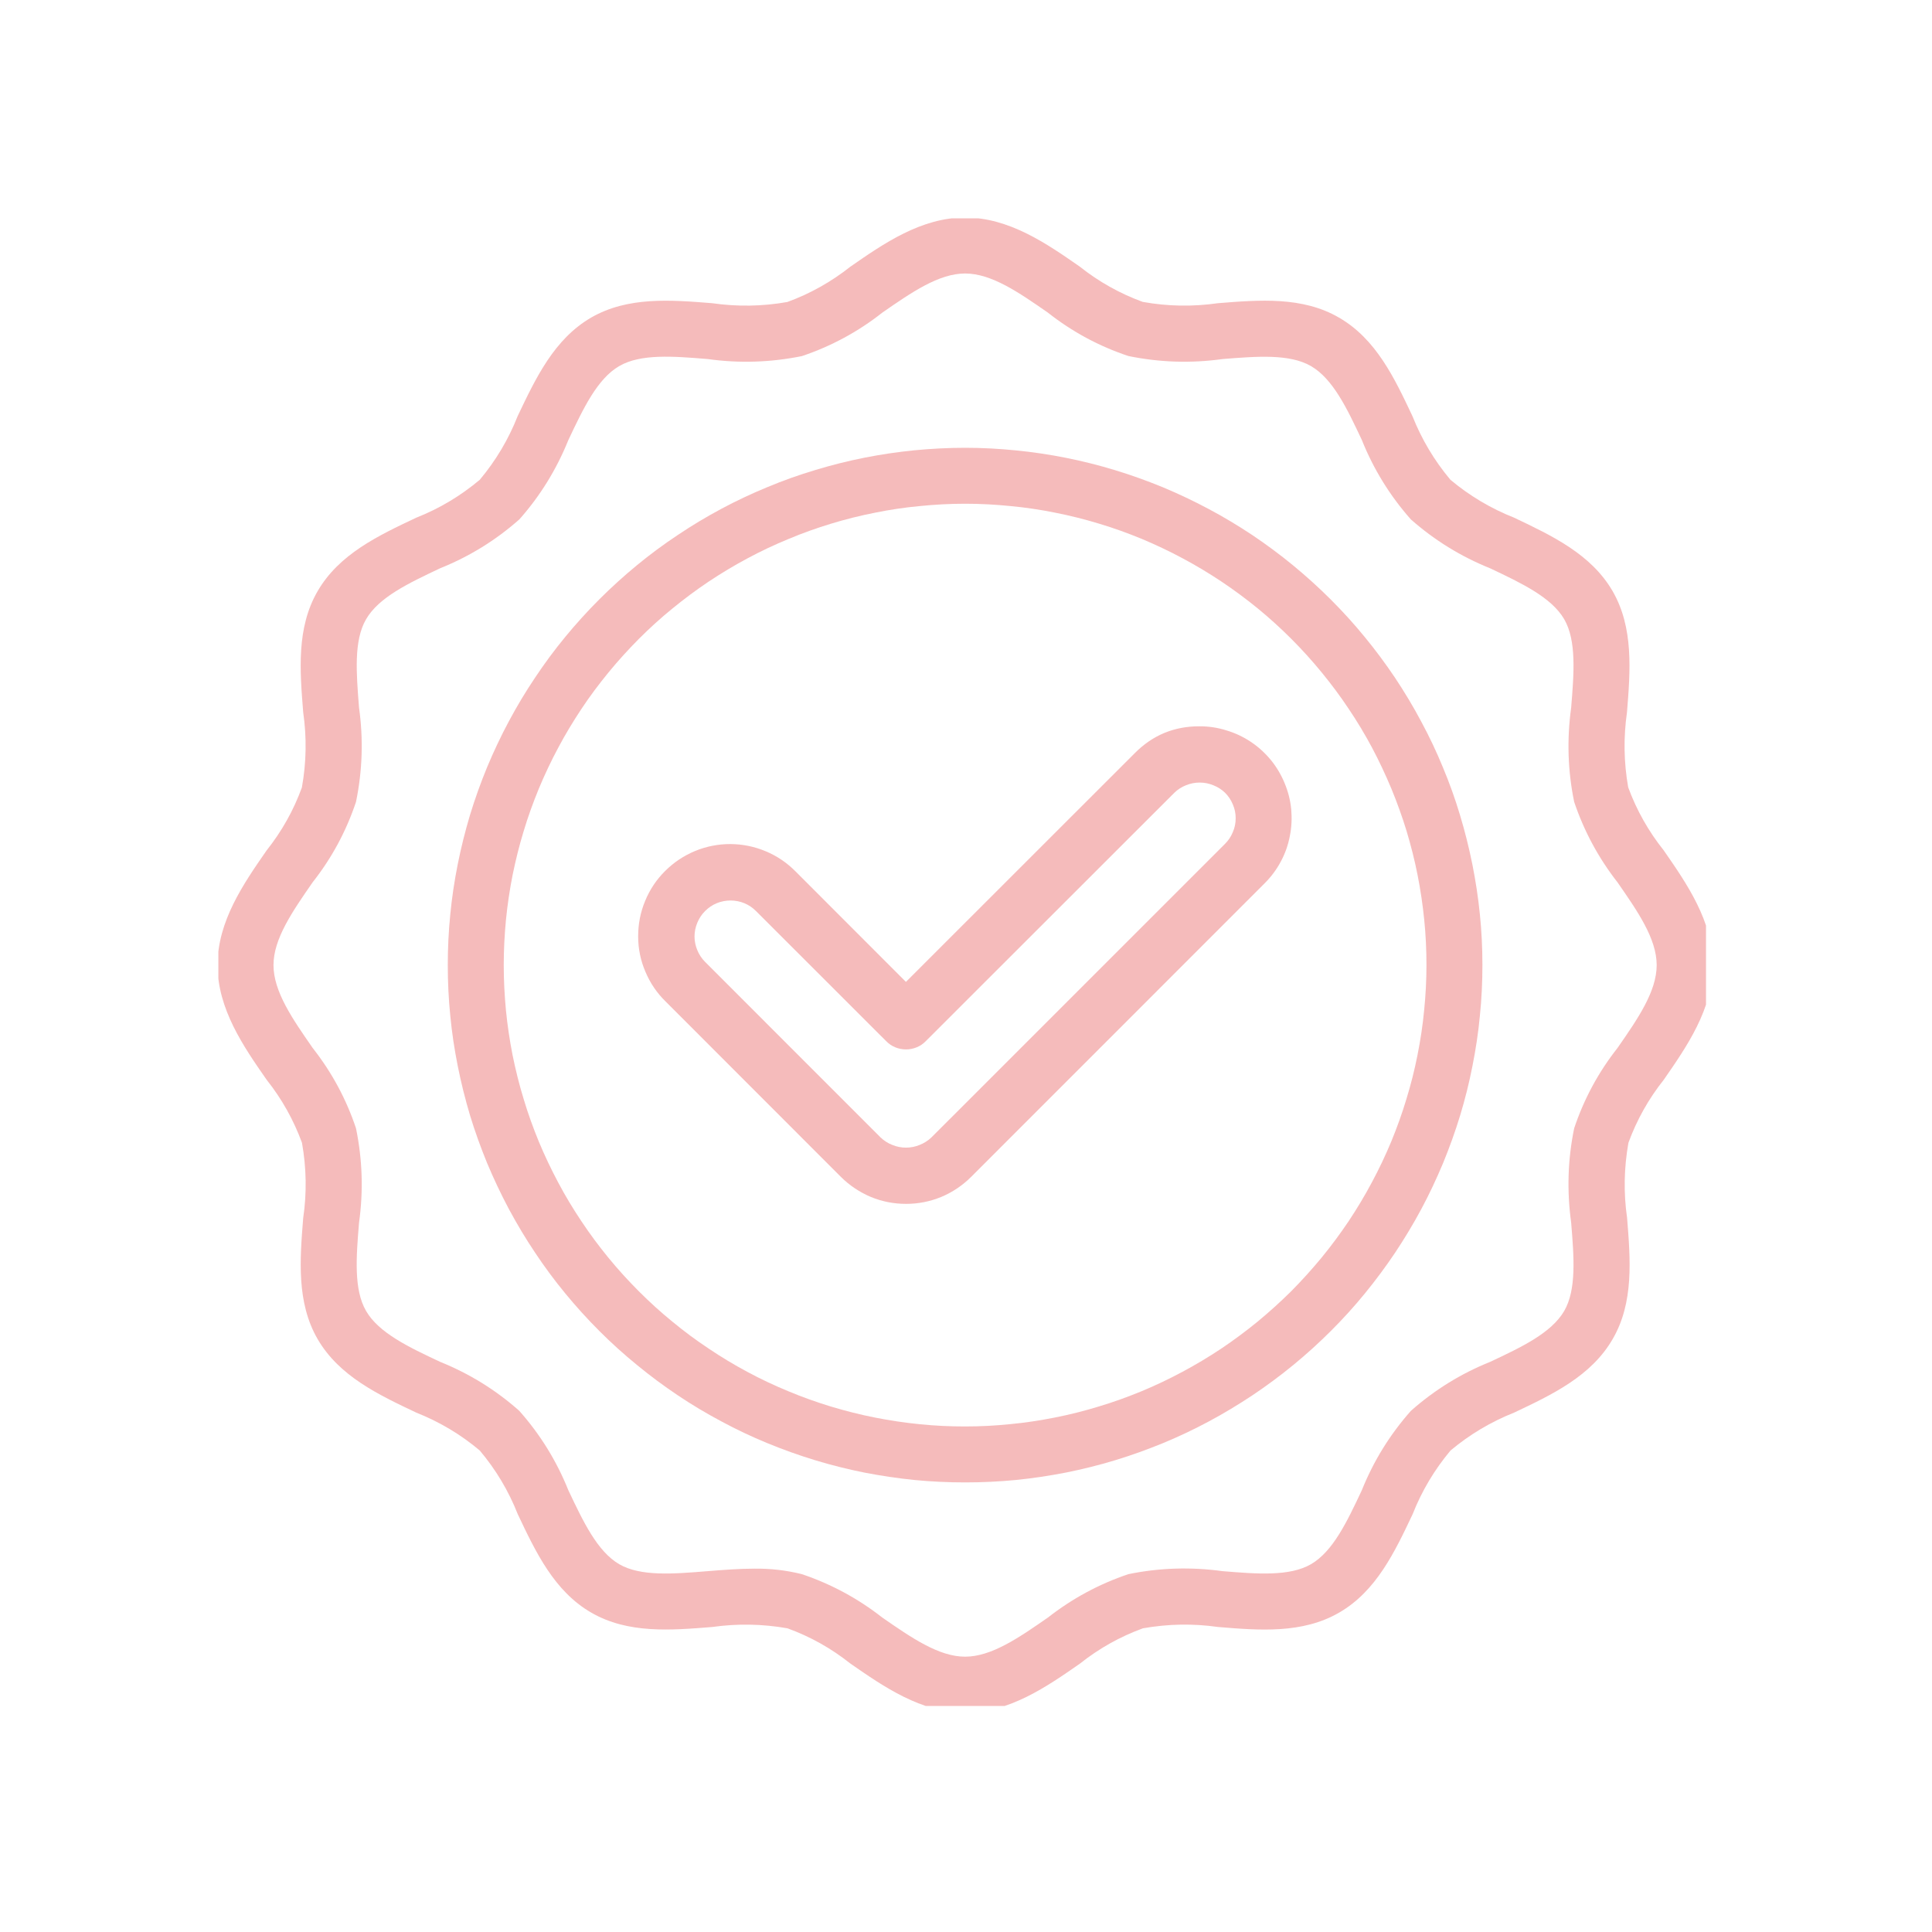 <svg xmlns="http://www.w3.org/2000/svg" xmlns:xlink="http://www.w3.org/1999/xlink" width="100" zoomAndPan="magnify" viewBox="0 0 75 75" height="100" preserveAspectRatio="xMidYMid meet" version="1.0"><defs><clipPath id="263f4f0024"><path d="M 8.477 8.477 L 66.227 8.477 L 66.227 66.227 L 8.477 66.227 Z M 8.477 8.477 " clip-rule="nonzero"/></clipPath></defs><g clip-path="url(#263f4f0024)"><path fill="#f5bbbb" d="M 63.207 30.566 C 63.035 29.598 63.02 28.621 63.16 27.645 C 63.289 26.035 63.422 24.371 62.602 22.949 C 61.766 21.508 60.242 20.793 58.773 20.094 C 57.871 19.738 57.047 19.246 56.305 18.625 C 55.68 17.879 55.191 17.059 54.832 16.156 C 54.137 14.684 53.422 13.16 51.977 12.328 C 50.559 11.504 48.891 11.641 47.281 11.77 C 46.305 11.91 45.332 11.895 44.359 11.719 C 43.473 11.395 42.656 10.938 41.914 10.348 C 40.633 9.457 39.172 8.445 37.465 8.445 C 35.758 8.445 34.301 9.457 33.012 10.352 C 32.27 10.938 31.457 11.398 30.566 11.723 C 29.598 11.895 28.621 11.91 27.645 11.77 C 26.035 11.641 24.371 11.508 22.949 12.328 C 21.508 13.164 20.793 14.688 20.094 16.156 C 19.738 17.059 19.246 17.883 18.625 18.625 C 17.879 19.25 17.059 19.742 16.156 20.098 C 14.684 20.793 13.16 21.512 12.328 22.953 C 11.504 24.375 11.641 26.039 11.77 27.648 C 11.91 28.625 11.895 29.598 11.719 30.57 C 11.395 31.461 10.938 32.273 10.348 33.016 C 9.457 34.301 8.445 35.758 8.445 37.465 C 8.445 39.172 9.457 40.633 10.352 41.918 C 10.941 42.66 11.398 43.477 11.723 44.363 C 11.895 45.336 11.914 46.309 11.77 47.285 C 11.641 48.895 11.508 50.559 12.328 51.98 C 13.164 53.422 14.688 54.141 16.156 54.836 C 17.059 55.195 17.883 55.684 18.625 56.309 C 19.25 57.051 19.742 57.875 20.098 58.777 C 20.793 60.246 21.512 61.77 22.953 62.602 C 24.375 63.426 26.039 63.289 27.648 63.16 C 28.625 63.023 29.598 63.039 30.57 63.211 C 31.461 63.535 32.273 63.992 33.016 64.582 C 34.305 65.477 35.762 66.488 37.469 66.488 C 39.176 66.488 40.637 65.477 41.922 64.582 C 42.664 63.992 43.48 63.535 44.367 63.211 C 45.34 63.039 46.312 63.02 47.289 63.16 C 48.898 63.293 50.562 63.426 51.984 62.602 C 53.426 61.77 54.145 60.246 54.84 58.777 C 55.195 57.875 55.688 57.051 56.309 56.309 C 57.055 55.684 57.879 55.195 58.781 54.836 C 60.25 54.141 61.773 53.422 62.605 51.98 C 63.43 50.559 63.293 48.895 63.164 47.285 C 63.023 46.309 63.043 45.336 63.215 44.363 C 63.539 43.477 63.996 42.66 64.586 41.918 C 65.48 40.629 66.492 39.172 66.492 37.465 C 66.492 35.758 65.48 34.301 64.586 33.012 C 63.996 32.273 63.535 31.457 63.207 30.566 Z M 62.793 40.68 C 62.051 41.621 61.488 42.664 61.109 43.801 C 60.859 45.016 60.824 46.234 60.992 47.461 C 61.102 48.797 61.203 50.059 60.723 50.891 C 60.223 51.746 59.07 52.293 57.848 52.867 C 56.711 53.324 55.688 53.957 54.77 54.77 C 53.957 55.688 53.324 56.711 52.867 57.848 C 52.293 59.07 51.746 60.227 50.891 60.723 C 50.059 61.203 48.797 61.102 47.461 60.992 C 46.234 60.824 45.016 60.859 43.801 61.109 C 42.664 61.492 41.625 62.055 40.68 62.793 C 39.555 63.574 38.492 64.312 37.465 64.312 C 36.441 64.312 35.379 63.574 34.25 62.793 C 33.309 62.055 32.266 61.492 31.129 61.109 C 30.523 60.957 29.906 60.887 29.281 60.895 C 28.676 60.895 28.07 60.945 27.469 60.992 C 26.133 61.102 24.871 61.203 24.039 60.723 C 23.184 60.223 22.641 59.07 22.062 57.848 C 21.605 56.711 20.973 55.688 20.16 54.77 C 19.246 53.957 18.219 53.324 17.086 52.867 C 15.863 52.293 14.703 51.742 14.211 50.891 C 13.727 50.059 13.828 48.797 13.938 47.461 C 14.109 46.234 14.07 45.016 13.82 43.801 C 13.441 42.664 12.879 41.625 12.137 40.68 C 11.355 39.555 10.617 38.492 10.617 37.465 C 10.617 36.441 11.355 35.379 12.137 34.25 C 12.879 33.309 13.441 32.266 13.82 31.129 C 14.07 29.914 14.109 28.695 13.938 27.473 C 13.832 26.133 13.727 24.871 14.211 24.039 C 14.707 23.184 15.859 22.641 17.082 22.062 C 18.219 21.605 19.246 20.973 20.164 20.16 C 20.973 19.246 21.605 18.219 22.062 17.086 C 22.641 15.859 23.188 14.703 24.039 14.211 C 24.871 13.727 26.137 13.828 27.473 13.938 C 28.695 14.109 29.914 14.07 31.129 13.824 C 32.266 13.441 33.309 12.879 34.25 12.137 C 35.379 11.355 36.441 10.617 37.465 10.617 C 38.492 10.617 39.555 11.355 40.68 12.137 C 41.621 12.879 42.664 13.441 43.801 13.82 C 45.016 14.07 46.234 14.109 47.461 13.938 C 48.797 13.832 50.059 13.73 50.891 14.211 C 51.746 14.707 52.293 15.859 52.867 17.082 C 53.324 18.219 53.957 19.246 54.77 20.164 C 55.688 20.973 56.711 21.605 57.848 22.062 C 59.07 22.641 60.227 23.188 60.723 24.039 C 61.203 24.871 61.102 26.133 60.992 27.473 C 60.824 28.695 60.859 29.914 61.109 31.129 C 61.492 32.266 62.055 33.309 62.793 34.254 C 63.574 35.379 64.312 36.441 64.312 37.465 C 64.312 38.492 63.574 39.555 62.793 40.68 Z M 62.793 40.68 " fill-opacity="1" fill-rule="nonzero"/></g><path fill="#f5bbbb" d="M 37.465 17.383 C 36.809 17.383 36.152 17.418 35.496 17.48 C 34.844 17.547 34.191 17.641 33.547 17.77 C 32.902 17.898 32.266 18.059 31.637 18.25 C 31.008 18.438 30.387 18.66 29.781 18.914 C 29.172 19.164 28.578 19.445 28 19.754 C 27.418 20.066 26.855 20.402 26.309 20.77 C 25.762 21.133 25.234 21.523 24.727 21.941 C 24.219 22.359 23.73 22.801 23.266 23.266 C 22.801 23.73 22.359 24.219 21.941 24.727 C 21.523 25.234 21.133 25.762 20.77 26.309 C 20.402 26.855 20.066 27.418 19.754 28 C 19.445 28.578 19.164 29.172 18.91 29.781 C 18.66 30.387 18.438 31.008 18.246 31.637 C 18.059 32.266 17.898 32.902 17.77 33.547 C 17.641 34.191 17.543 34.844 17.48 35.496 C 17.414 36.152 17.383 36.809 17.383 37.465 C 17.383 38.125 17.414 38.781 17.48 39.434 C 17.543 40.09 17.641 40.738 17.77 41.383 C 17.898 42.027 18.059 42.668 18.246 43.297 C 18.438 43.926 18.66 44.543 18.91 45.152 C 19.164 45.758 19.445 46.352 19.754 46.934 C 20.066 47.512 20.402 48.078 20.77 48.625 C 21.133 49.172 21.523 49.699 21.941 50.207 C 22.359 50.715 22.801 51.203 23.266 51.668 C 23.73 52.133 24.219 52.574 24.727 52.988 C 25.234 53.406 25.762 53.797 26.309 54.164 C 26.855 54.531 27.418 54.867 28 55.176 C 28.578 55.488 29.172 55.77 29.781 56.02 C 30.387 56.27 31.008 56.492 31.637 56.684 C 32.266 56.875 32.902 57.035 33.547 57.164 C 34.191 57.289 34.844 57.387 35.496 57.453 C 36.152 57.516 36.809 57.547 37.465 57.547 C 38.125 57.547 38.781 57.516 39.434 57.453 C 40.09 57.387 40.738 57.289 41.383 57.164 C 42.027 57.035 42.668 56.875 43.297 56.684 C 43.926 56.492 44.543 56.27 45.152 56.02 C 45.758 55.77 46.352 55.488 46.934 55.176 C 47.512 54.867 48.074 54.527 48.621 54.164 C 49.168 53.797 49.699 53.406 50.207 52.988 C 50.715 52.57 51.199 52.133 51.668 51.664 C 52.133 51.199 52.574 50.715 52.988 50.207 C 53.406 49.695 53.797 49.168 54.164 48.621 C 54.527 48.074 54.867 47.512 55.176 46.934 C 55.488 46.352 55.766 45.758 56.02 45.152 C 56.27 44.543 56.492 43.926 56.684 43.297 C 56.875 42.664 57.035 42.027 57.16 41.383 C 57.289 40.738 57.387 40.09 57.449 39.434 C 57.516 38.781 57.547 38.125 57.547 37.465 C 57.547 36.809 57.516 36.152 57.449 35.496 C 57.383 34.844 57.285 34.195 57.156 33.551 C 57.027 32.906 56.867 32.27 56.676 31.637 C 56.488 31.008 56.266 30.391 56.012 29.785 C 55.762 29.176 55.48 28.582 55.168 28.004 C 54.859 27.422 54.52 26.859 54.156 26.312 C 53.789 25.766 53.398 25.238 52.98 24.73 C 52.566 24.223 52.125 23.738 51.66 23.273 C 51.195 22.809 50.707 22.367 50.199 21.949 C 49.691 21.531 49.164 21.141 48.617 20.773 C 48.07 20.41 47.508 20.07 46.926 19.762 C 46.348 19.453 45.754 19.172 45.148 18.918 C 44.539 18.668 43.922 18.445 43.293 18.254 C 42.664 18.062 42.027 17.902 41.383 17.773 C 40.738 17.645 40.086 17.547 39.434 17.484 C 38.777 17.418 38.121 17.383 37.465 17.383 Z M 37.465 55.375 C 36.879 55.375 36.293 55.348 35.711 55.289 C 35.125 55.23 34.547 55.145 33.973 55.031 C 33.395 54.918 32.828 54.773 32.266 54.605 C 31.707 54.434 31.152 54.238 30.613 54.012 C 30.07 53.789 29.539 53.539 29.023 53.262 C 28.504 52.984 28.004 52.684 27.516 52.355 C 27.027 52.031 26.559 51.684 26.105 51.309 C 25.648 50.938 25.215 50.543 24.801 50.129 C 24.387 49.715 23.992 49.281 23.621 48.828 C 23.25 48.375 22.898 47.902 22.574 47.414 C 22.25 46.93 21.945 46.426 21.672 45.91 C 21.395 45.391 21.145 44.863 20.918 44.32 C 20.695 43.777 20.496 43.227 20.328 42.664 C 20.156 42.105 20.016 41.535 19.898 40.961 C 19.785 40.383 19.699 39.805 19.641 39.223 C 19.586 38.637 19.555 38.051 19.555 37.465 C 19.555 36.879 19.586 36.293 19.641 35.711 C 19.699 35.125 19.785 34.547 19.898 33.973 C 20.016 33.398 20.156 32.828 20.328 32.266 C 20.496 31.707 20.695 31.156 20.918 30.613 C 21.145 30.07 21.395 29.539 21.672 29.023 C 21.945 28.508 22.25 28.004 22.574 27.516 C 22.898 27.027 23.25 26.559 23.621 26.105 C 23.992 25.652 24.387 25.219 24.801 24.801 C 25.215 24.387 25.648 23.992 26.105 23.621 C 26.559 23.25 27.027 22.902 27.516 22.574 C 28.004 22.25 28.504 21.949 29.023 21.672 C 29.539 21.395 30.07 21.145 30.613 20.922 C 31.152 20.695 31.703 20.5 32.266 20.328 C 32.828 20.156 33.395 20.016 33.973 19.902 C 34.547 19.785 35.125 19.699 35.711 19.645 C 36.293 19.586 36.879 19.555 37.465 19.555 C 38.051 19.555 38.637 19.586 39.219 19.645 C 39.805 19.699 40.383 19.785 40.961 19.902 C 41.535 20.016 42.102 20.156 42.664 20.328 C 43.227 20.496 43.777 20.695 44.32 20.918 C 44.859 21.145 45.391 21.395 45.906 21.672 C 46.426 21.949 46.926 22.25 47.414 22.574 C 47.902 22.902 48.375 23.25 48.828 23.621 C 49.281 23.992 49.715 24.387 50.129 24.801 C 50.543 25.215 50.938 25.652 51.309 26.105 C 51.68 26.559 52.031 27.027 52.355 27.516 C 52.684 28.004 52.984 28.504 53.262 29.023 C 53.535 29.539 53.785 30.07 54.012 30.613 C 54.234 31.152 54.434 31.707 54.605 32.266 C 54.773 32.828 54.918 33.395 55.031 33.973 C 55.145 34.547 55.23 35.125 55.289 35.711 C 55.348 36.293 55.375 36.879 55.375 37.465 C 55.375 38.051 55.344 38.637 55.285 39.219 C 55.23 39.805 55.141 40.383 55.027 40.957 C 54.914 41.531 54.77 42.102 54.598 42.66 C 54.43 43.223 54.23 43.773 54.008 44.316 C 53.781 44.859 53.531 45.387 53.254 45.902 C 52.977 46.422 52.676 46.922 52.352 47.41 C 52.023 47.898 51.676 48.367 51.305 48.82 C 50.93 49.273 50.539 49.707 50.125 50.125 C 49.707 50.539 49.273 50.93 48.82 51.305 C 48.367 51.676 47.898 52.023 47.41 52.352 C 46.922 52.676 46.422 52.977 45.902 53.254 C 45.387 53.531 44.859 53.781 44.316 54.008 C 43.773 54.23 43.223 54.43 42.66 54.598 C 42.102 54.77 41.531 54.914 40.957 55.027 C 40.383 55.141 39.805 55.23 39.219 55.285 C 38.637 55.344 38.051 55.375 37.465 55.375 Z M 37.465 55.375 " fill-opacity="1" fill-rule="nonzero"/><path fill="#f5bbbb" d="M 46.57 28.195 C 45.582 28.191 44.742 28.539 44.047 29.242 L 35.168 38.117 L 30.887 33.832 C 30.551 33.492 30.164 33.23 29.727 33.047 C 29.289 32.863 28.832 32.77 28.355 32.766 C 27.879 32.766 27.422 32.855 26.984 33.035 C 26.543 33.219 26.156 33.477 25.82 33.812 C 25.48 34.148 25.223 34.539 25.043 34.977 C 24.859 35.418 24.773 35.875 24.773 36.352 C 24.773 36.828 24.867 37.285 25.055 37.723 C 25.238 38.16 25.5 38.547 25.84 38.879 L 32.648 45.691 C 32.984 46.023 33.371 46.281 33.805 46.465 C 34.242 46.645 34.699 46.734 35.172 46.734 C 35.645 46.734 36.102 46.645 36.539 46.465 C 36.977 46.281 37.359 46.023 37.695 45.691 L 49.094 34.289 C 49.344 34.039 49.555 33.758 49.719 33.449 C 49.887 33.137 50.004 32.809 50.07 32.461 C 50.141 32.117 50.156 31.766 50.125 31.414 C 50.09 31.062 50.004 30.727 49.867 30.398 C 49.734 30.074 49.555 29.773 49.332 29.5 C 49.105 29.227 48.848 28.992 48.555 28.797 C 48.262 28.602 47.945 28.453 47.605 28.352 C 47.27 28.246 46.926 28.195 46.57 28.195 Z M 47.559 32.754 L 36.156 44.156 C 36.023 44.281 35.871 44.379 35.703 44.445 C 35.531 44.516 35.355 44.551 35.172 44.551 C 34.984 44.551 34.809 44.516 34.637 44.445 C 34.469 44.379 34.316 44.281 34.184 44.156 L 27.371 37.34 C 27.242 37.211 27.141 37.059 27.07 36.887 C 27 36.719 26.961 36.539 26.961 36.355 C 26.961 36.168 27 35.988 27.07 35.82 C 27.141 35.648 27.242 35.496 27.371 35.367 C 27.504 35.234 27.652 35.133 27.824 35.062 C 27.996 34.992 28.176 34.957 28.359 34.957 C 28.543 34.957 28.723 34.992 28.895 35.062 C 29.066 35.133 29.215 35.234 29.348 35.367 L 34.402 40.418 C 34.504 40.523 34.621 40.602 34.754 40.656 C 34.887 40.711 35.027 40.738 35.172 40.738 C 35.316 40.738 35.453 40.711 35.586 40.656 C 35.719 40.602 35.836 40.523 35.938 40.418 L 45.586 30.777 C 45.719 30.648 45.867 30.551 46.039 30.484 C 46.211 30.414 46.387 30.379 46.57 30.379 C 46.754 30.379 46.934 30.414 47.102 30.484 C 47.273 30.551 47.426 30.648 47.559 30.777 C 47.691 30.91 47.789 31.059 47.859 31.23 C 47.934 31.402 47.969 31.578 47.969 31.766 C 47.969 31.949 47.934 32.129 47.859 32.301 C 47.789 32.473 47.691 32.621 47.559 32.754 Z M 47.559 32.754 " fill-opacity="1" fill-rule="nonzero"/></svg>